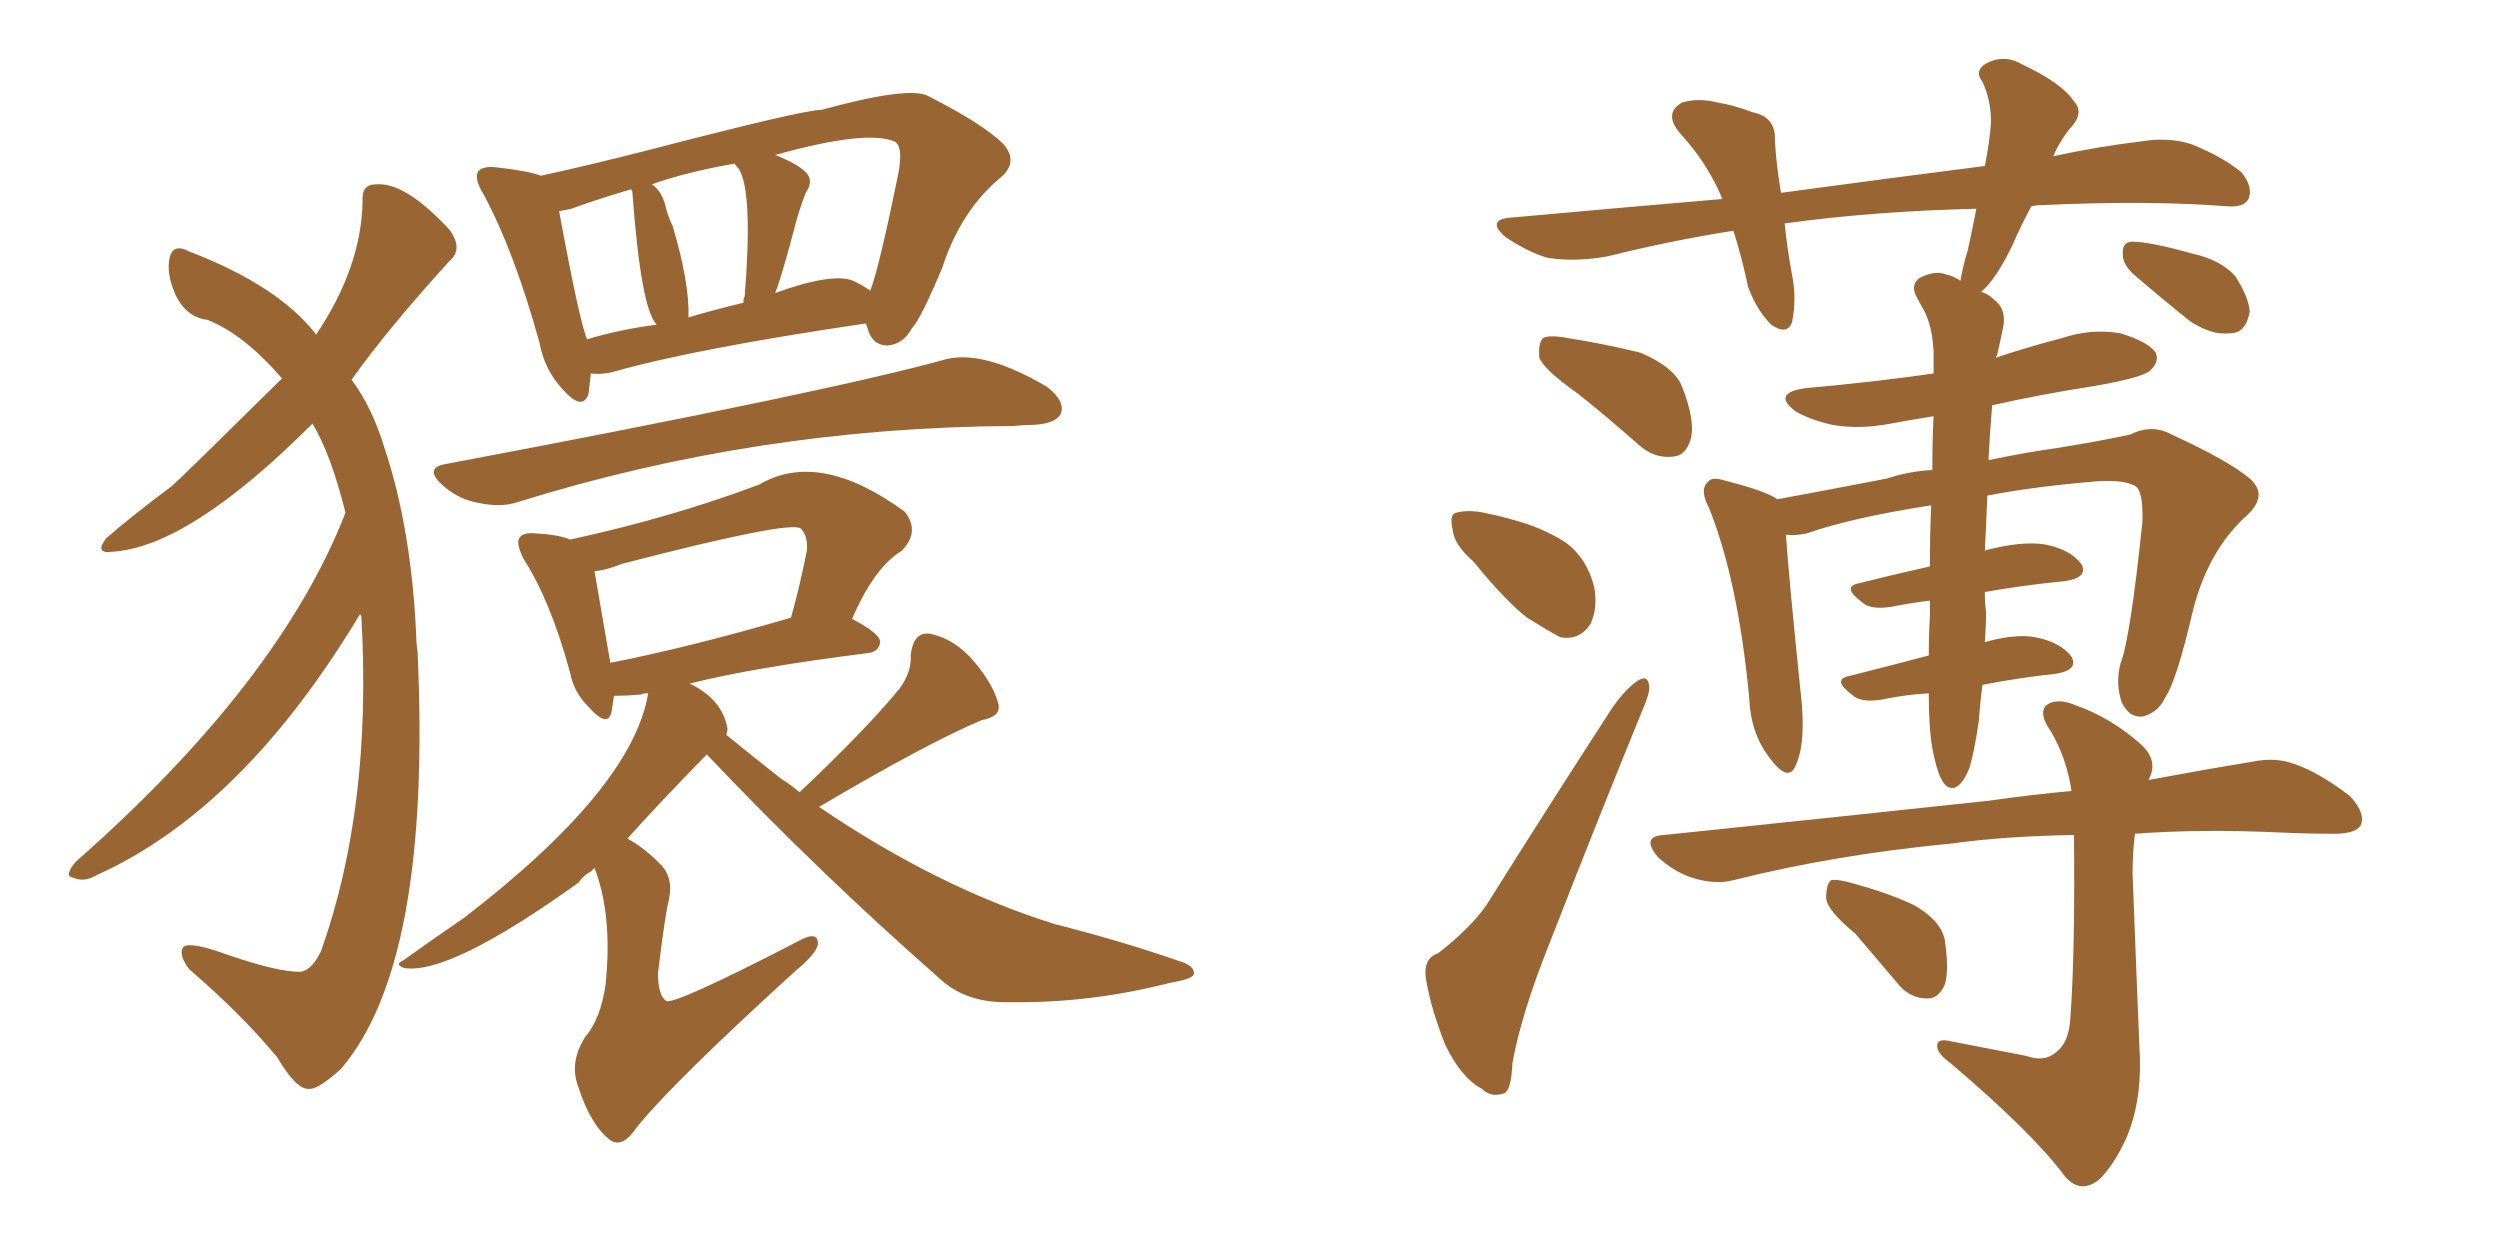 <svg xmlns="http://www.w3.org/2000/svg" xmlns:xlink="http://www.w3.org/1999/xlink" width="300" height="150"><path fill="#996633" padding="10" d="M41.46 61.52L41.46 61.52Q39.70 54.49 37.50 50.83L37.50 50.83Q22.71 65.63 13.48 66.21L13.48 66.21Q11.28 66.50 12.74 64.60L12.74 64.60Q15.38 62.26 20.65 58.30L20.65 58.30Q21.83 57.28 33.84 45.41L33.84 45.41Q29.30 40.14 24.90 38.38L24.90 38.38Q22.41 38.09 21.09 35.45L21.09 35.45Q19.92 32.81 20.36 30.91L20.36 30.91Q20.80 29.15 22.71 30.18L22.71 30.18Q33.40 34.28 37.94 40.14L37.94 40.14Q43.36 32.08 43.51 24.17L43.51 24.17Q43.36 22.12 45.12 22.12L45.12 22.12Q48.63 21.83 53.91 27.54L53.91 27.54Q55.66 29.88 53.91 31.35L53.91 31.35Q46.58 39.40 42.19 45.56L42.19 45.56Q44.68 48.93 46.14 53.76L46.14 53.76Q49.37 63.43 49.95 76.32L49.95 76.32Q49.95 77.20 50.10 78.08L50.10 78.08Q51.86 115.58 40.87 128.32L40.87 128.32Q38.09 130.81 37.06 130.66L37.06 130.66Q35.60 130.81 33.25 126.86L33.25 126.86Q29.00 121.73 22.71 116.31L22.71 116.31Q21.39 114.55 21.97 113.67L21.97 113.67Q22.71 112.94 26.81 114.40L26.81 114.40Q33.54 116.75 36.18 116.60L36.18 116.60Q37.50 116.31 38.53 114.11L38.53 114.11Q44.68 96.83 43.36 73.97L43.36 73.97Q43.21 73.68 43.21 73.68L43.21 73.68Q29.15 97.12 11.57 105.03L11.57 105.03Q10.11 105.91 8.79 105.32L8.79 105.32Q7.62 105.18 9.08 103.42L9.08 103.42Q33.54 81.88 41.46 61.52ZM70.90 44.82L70.90 44.82Q70.75 46.29 70.61 47.31L70.61 47.31Q69.87 49.37 67.53 46.73L67.53 46.73Q65.33 44.38 64.75 41.16L64.75 41.16Q61.67 30.03 58.01 23.29L58.01 23.29Q56.84 21.39 57.42 20.51L57.42 20.51Q58.01 19.92 59.47 20.07L59.47 20.07Q63.43 20.51 64.89 21.09L64.89 21.09Q70.31 19.92 77.78 18.02L77.78 18.02Q96.39 13.18 98.58 13.18L98.58 13.18Q109.28 10.25 111.47 11.57L111.47 11.57Q118.07 14.94 120.41 17.29L120.41 17.29Q122.31 19.48 119.97 21.39L119.97 21.39Q115.28 25.34 113.09 32.08L113.09 32.08Q110.45 38.38 109.42 39.40L109.42 39.40Q108.40 41.31 106.49 41.46L106.49 41.46Q104.74 41.46 104.15 39.55L104.15 39.55Q104.00 38.96 103.86 38.82L103.86 38.82Q83.06 41.89 73.39 44.68L73.39 44.68Q71.92 44.97 70.90 44.82ZM102.69 33.84L102.69 33.84Q103.56 34.28 104.44 34.86L104.44 34.86Q105.47 32.23 107.81 20.80L107.81 20.80Q108.40 17.58 107.37 16.99L107.37 16.99Q104.00 15.53 93.02 18.60L93.02 18.60Q95.65 19.63 96.68 20.65L96.68 20.65Q97.71 21.68 96.68 23.14L96.68 23.14Q95.80 25.49 95.36 27.25L95.36 27.25Q94.34 31.20 93.31 34.42L93.31 34.42Q93.16 34.72 93.02 35.16L93.02 35.16Q100.34 32.52 102.69 33.84ZM82.62 38.09L82.62 38.09Q85.55 37.21 89.21 36.33L89.21 36.33Q89.21 35.74 89.36 35.60L89.36 35.60Q90.38 22.85 88.62 20.21L88.62 20.21Q88.18 19.78 88.18 19.63L88.18 19.63Q82.32 20.65 78.22 22.12L78.22 22.12Q79.54 23.00 79.98 25.20L79.98 25.20Q80.27 26.22 80.71 27.10L80.71 27.10Q82.76 33.98 82.62 38.09ZM70.46 40.72L70.46 40.72Q74.27 39.55 78.81 38.96L78.81 38.96Q76.90 37.06 75.88 23.00L75.88 23.00Q75.73 22.71 75.73 22.71L75.73 22.71Q71.34 24.02 68.55 25.05L68.55 25.05Q67.97 25.20 67.09 25.34L67.09 25.34Q69.58 38.82 70.46 40.72ZM53.61 55.66L53.61 55.66Q99.46 47.02 113.67 43.07L113.67 43.07Q118.21 42.04 125.68 46.44L125.68 46.44Q127.88 48.19 127.29 49.66L127.29 49.66Q126.71 50.83 124.07 50.98L124.07 50.98Q122.90 50.98 121.58 51.12L121.58 51.12Q90.97 51.27 62.26 60.21L62.26 60.21Q60.21 60.94 57.42 60.35L57.42 60.35Q54.93 59.91 53.03 58.15L53.03 58.15Q50.83 56.10 53.61 55.66ZM95.95 95.07L95.95 95.07Q103.86 87.60 107.96 82.62L107.96 82.62Q109.42 80.57 109.28 78.66L109.28 78.66Q109.57 75.88 111.47 76.03L111.47 76.03Q114.55 76.61 116.89 79.39L116.89 79.39Q119.24 82.18 119.82 84.52L119.82 84.52Q120.12 85.99 117.77 86.43L117.77 86.43Q111.18 89.21 98.29 96.83L98.29 96.83Q112.50 106.49 126.56 110.89L126.56 110.89Q134.62 112.94 141.36 115.28L141.36 115.28Q143.41 115.87 143.26 116.89L143.26 116.89Q143.12 117.48 140.48 117.92L140.48 117.92Q130.81 120.41 121.14 120.26L121.14 120.26Q115.87 120.41 112.65 117.33L112.65 117.33Q98.14 104.59 84.81 90.53L84.81 90.53Q78.81 96.68 75.29 100.63L75.29 100.63Q77.20 101.66 79.10 103.56L79.10 103.56Q80.86 105.18 80.27 107.96L80.27 107.96Q79.83 109.57 78.96 116.75L78.96 116.75Q78.96 119.53 79.98 120.12L79.98 120.12Q81.01 120.56 95.51 113.09L95.51 113.09Q98.29 111.47 98.14 113.38L98.14 113.38Q97.85 114.55 95.51 116.46L95.51 116.46Q80.86 129.79 76.46 135.21L76.46 135.21Q74.71 137.84 73.24 136.82L73.24 136.82Q70.90 135.06 69.43 130.52L69.43 130.52Q68.26 127.59 70.17 124.51L70.17 124.51Q72.07 122.31 72.66 118.21L72.66 118.21Q73.54 109.86 71.34 104.15L71.34 104.15Q71.04 104.44 70.90 104.59L70.90 104.59Q70.02 105.03 69.43 105.91L69.43 105.91Q53.91 117.04 48.49 116.16L48.49 116.16Q47.31 115.72 48.34 115.28L48.34 115.28Q52.44 112.35 55.66 110.16L55.66 110.16Q75.88 94.63 77.78 83.20L77.78 83.20Q77.05 83.20 76.90 83.35L76.90 83.35Q75.15 83.50 73.68 83.50L73.68 83.50Q73.54 84.52 73.39 85.40L73.39 85.40Q72.95 87.45 70.61 84.81L70.61 84.81Q68.85 83.06 68.41 80.71L68.41 80.71Q66.06 72.07 62.84 67.09L62.84 67.09Q61.82 65.04 62.40 64.45L62.40 64.45Q62.84 63.87 64.31 64.01L64.31 64.01Q67.09 64.16 68.41 64.75L68.41 64.75Q80.57 62.11 91.11 58.15L91.11 58.15Q98.29 53.91 108.54 61.38L108.54 61.38Q110.45 63.72 108.25 66.06L108.25 66.06Q104.88 68.12 102.25 74.27L102.25 74.27Q105.62 76.03 105.62 77.05L105.62 77.05Q105.47 78.22 104.15 78.37L104.15 78.37Q90.23 80.13 82.76 82.03L82.76 82.03Q86.72 83.94 87.30 87.45L87.30 87.45Q87.30 87.74 87.16 88.18L87.16 88.18Q89.65 90.23 93.75 93.46L93.75 93.46Q94.92 94.19 95.95 95.07ZM73.24 79.54L73.24 79.54L73.24 79.54Q82.91 77.64 94.92 74.12L94.92 74.12Q95.95 70.46 96.83 66.06L96.83 66.06Q96.97 64.31 96.09 63.43L96.09 63.43Q94.92 62.40 74.56 67.68L74.56 67.68Q72.80 68.41 71.34 68.55L71.34 68.55Q71.78 71.19 73.24 79.54ZM189.26 47.17L189.26 47.17Q185.30 44.38 184.72 42.92L184.72 42.92Q184.57 41.16 185.16 40.58L185.16 40.58Q185.89 40.14 188.23 40.58L188.23 40.58Q192.77 41.31 196.88 42.33L196.88 42.33Q200.98 44.09 201.86 46.44L201.86 46.44Q203.47 50.54 202.88 52.73L202.88 52.73Q202.29 54.64 200.83 54.79L200.83 54.79Q198.49 55.08 196.58 53.32L196.58 53.32Q192.77 49.95 189.26 47.17ZM176.81 67.38L176.81 67.38Q174.46 65.33 174.32 63.57L174.32 63.57Q173.88 61.67 174.76 61.52L174.76 61.52Q176.37 61.08 178.71 61.67L178.71 61.67Q180.18 61.96 181.64 62.40L181.64 62.40Q185.01 63.28 187.79 65.04L187.79 65.04Q190.43 66.94 191.31 70.46L191.31 70.46Q191.75 72.95 190.87 74.85L190.87 74.85Q189.55 76.90 187.21 76.46L187.21 76.46Q185.60 75.59 183.25 74.12L183.25 74.12Q180.76 72.22 176.81 67.38ZM172.56 114.40L172.56 114.40Q176.51 111.33 178.42 108.54L178.42 108.54Q185.30 97.56 193.36 85.11L193.36 85.11Q194.97 82.76 196.44 81.74L196.44 81.74Q197.75 80.86 197.90 82.32L197.90 82.32Q198.05 83.06 197.02 85.40L197.02 85.40Q191.75 98.29 186.04 112.94L186.04 112.94Q182.52 121.73 181.49 127.59L181.49 127.59Q181.35 131.10 180.32 131.25L180.32 131.25Q178.86 131.69 177.83 130.66L177.83 130.66Q175.34 129.35 173.44 125.39L173.44 125.39Q171.68 121.00 171.09 117.33L171.09 117.33Q170.80 114.99 172.56 114.40ZM231.88 89.79L231.88 89.79Q231.45 87.30 231.45 83.20L231.45 83.20Q228.66 83.35 225.88 83.94L225.88 83.94Q223.24 84.38 222.22 83.35L222.22 83.35Q219.87 81.59 221.78 81.15L221.78 81.15Q226.46 79.98 231.45 78.66L231.45 78.66Q231.45 76.17 231.59 73.83L231.59 73.83Q231.59 72.66 231.59 72.07L231.59 72.07Q229.25 72.36 227.05 72.80L227.05 72.80Q224.41 73.24 223.39 72.22L223.39 72.22Q221.04 70.46 222.95 70.02L222.95 70.02Q227.05 68.99 231.59 67.97L231.59 67.97Q231.59 63.87 231.74 60.64L231.74 60.64Q222.22 62.11 216.80 64.01L216.80 64.01Q215.33 64.31 214.31 64.16L214.31 64.16Q214.60 68.70 216.06 82.91L216.06 82.91Q216.80 89.06 215.48 91.85L215.48 91.85Q214.60 94.04 212.26 90.82L212.26 90.82Q210.06 87.89 209.91 83.79L209.91 83.79Q208.59 69.73 205.08 60.94L205.08 60.94Q203.91 58.74 204.93 57.86L204.93 57.86Q205.37 57.13 207.13 57.71L207.13 57.71Q211.82 58.89 213.28 59.91L213.28 59.91Q218.85 58.89 226.46 57.42L226.46 57.42Q229.10 56.54 231.88 56.40L231.88 56.40Q231.88 52.73 232.03 49.95L232.03 49.95Q229.25 50.39 226.90 50.83L226.90 50.83Q223.10 51.56 219.87 50.98L219.87 50.98Q217.24 50.39 215.48 49.37L215.48 49.37Q212.55 47.17 216.65 46.58L216.65 46.58Q224.85 45.85 232.03 44.82L232.03 44.82Q232.03 43.21 232.03 42.19L232.03 42.19Q231.88 39.11 230.86 37.21L230.86 37.21Q230.42 36.47 229.98 35.60L229.98 35.60Q229.25 34.28 230.27 33.40L230.27 33.40Q232.18 32.37 233.64 32.96L233.64 32.96Q234.38 33.11 235.25 33.69L235.25 33.69Q235.55 31.93 236.13 30.03L236.13 30.03Q236.72 27.39 237.16 25.05L237.16 25.05Q224.85 25.34 214.16 26.81L214.16 26.81Q214.45 29.74 215.04 32.96L215.04 32.96Q215.63 35.89 215.04 38.67L215.04 38.67Q214.45 40.28 212.55 38.96L212.55 38.96Q210.79 37.21 209.77 34.42L209.77 34.42Q209.03 30.91 208.01 27.69L208.01 27.69Q200.54 28.86 192.92 30.76L192.92 30.76Q188.82 31.49 185.60 30.91L185.60 30.91Q183.25 30.18 180.62 28.42L180.62 28.42Q178.13 26.22 181.79 26.07L181.79 26.07Q194.68 24.90 206.69 23.88L206.69 23.88Q204.93 19.63 201.71 16.11L201.71 16.11Q199.51 13.62 201.86 12.30L201.86 12.30Q203.76 11.72 206.10 12.30L206.10 12.30Q208.01 12.60 210.35 13.48L210.35 13.48Q213.13 14.06 212.99 16.85L212.99 16.85Q213.13 19.63 213.72 23.14L213.72 23.14Q226.61 21.39 238.18 19.92L238.18 19.92Q238.77 16.99 238.92 14.65L238.92 14.65Q238.92 12.01 237.89 9.81L237.89 9.81Q236.87 8.50 238.33 7.62L238.33 7.62Q240.53 6.45 242.72 7.76L242.72 7.76Q247.41 9.96 248.88 12.16L248.88 12.16Q250.20 13.62 248.29 15.53L248.29 15.53Q246.97 17.29 246.39 18.75L246.39 18.75Q251.81 17.58 256.79 16.99L256.79 16.99Q260.16 16.41 262.94 17.29L262.94 17.29Q266.60 18.75 268.95 20.65L268.95 20.65Q270.41 22.41 269.82 23.88L269.82 23.88Q269.24 24.90 267.33 24.76L267.33 24.76Q257.96 24.02 245.07 24.61L245.07 24.61Q244.34 24.61 243.75 24.76L243.75 24.76Q242.43 27.25 241.41 29.59L241.41 29.59Q239.50 33.54 237.74 35.01L237.74 35.01Q238.62 35.30 239.21 35.89L239.21 35.89Q240.82 37.06 240.38 39.26L240.38 39.26Q240.09 40.72 239.65 42.63L239.65 42.63Q239.50 42.77 239.50 42.92L239.50 42.92Q243.46 41.60 247.41 40.58L247.41 40.58Q250.93 39.40 254.44 39.99L254.44 39.99Q257.81 41.02 258.69 42.33L258.69 42.33Q259.13 43.36 258.11 44.38L258.11 44.38Q257.37 45.26 251.51 46.29L251.51 46.29Q244.92 47.31 239.06 48.63L239.06 48.63Q238.77 52.00 238.62 55.22L238.62 55.22Q242.72 54.35 246.83 53.76L246.83 53.76Q251.51 53.03 255.62 52.15L255.62 52.15Q258.25 50.83 260.60 52.15L260.60 52.15Q267.33 55.22 269.97 57.42L269.97 57.42Q272.17 59.33 269.82 61.67L269.82 61.67Q265.14 65.77 263.23 72.95L263.23 72.95Q261.18 81.74 259.86 83.64L259.86 83.64Q258.98 85.55 257.08 85.99L257.08 85.99Q255.47 86.13 254.59 84.23L254.59 84.23Q253.86 82.03 254.44 79.69L254.44 79.69Q255.62 76.76 257.08 62.70L257.08 62.70Q257.23 58.89 256.20 58.30L256.20 58.30Q254.59 57.42 250.49 57.86L250.49 57.86Q243.75 58.45 238.48 59.47L238.48 59.47Q238.33 63.28 238.18 66.06L238.18 66.06Q242.58 64.89 245.36 65.33L245.36 65.33Q248.44 65.92 249.76 67.68L249.76 67.68Q250.63 69.29 247.85 69.73L247.85 69.73Q243.16 70.17 238.18 71.04L238.18 71.04Q238.18 72.36 238.33 73.39L238.33 73.39Q238.33 75.15 238.18 77.05L238.18 77.05Q241.85 76.03 244.19 76.46L244.19 76.46Q247.27 77.05 248.58 78.81L248.58 78.81Q249.46 80.42 246.68 80.86L246.68 80.86Q242.43 81.30 237.89 82.18L237.89 82.18Q237.60 84.38 237.45 86.57L237.45 86.57Q236.87 90.53 236.28 92.29L236.28 92.29Q235.55 94.04 234.67 94.48L234.67 94.48Q233.79 94.78 233.20 93.90L233.20 93.90Q232.47 92.87 231.88 89.79ZM243.16 126.71L243.16 126.71Q245.21 127.44 246.53 126.42L246.53 126.42Q248.29 125.24 248.44 122.17L248.44 122.17Q249.02 114.40 248.88 100.20L248.88 100.20Q240.53 100.34 234.23 101.22L234.23 101.22Q220.31 102.54 208.01 105.62L208.01 105.62Q205.81 106.20 203.03 105.32L203.03 105.32Q200.83 104.59 198.93 102.83L198.93 102.83Q196.88 100.34 199.66 100.20L199.66 100.20Q220.90 98.00 238.62 96.09L238.62 96.09Q243.75 95.36 248.58 94.92L248.58 94.92Q248.00 90.97 246.09 87.74L246.09 87.74Q244.63 85.69 245.51 84.67L245.51 84.67Q246.83 83.64 249.17 84.67L249.17 84.67Q253.27 86.13 256.79 89.21L256.79 89.21Q259.13 91.26 257.81 93.60L257.81 93.60Q264.84 92.29 270.26 91.41L270.26 91.41Q273.05 90.82 275.39 91.70L275.39 91.70Q278.32 92.72 281.98 95.51L281.98 95.51Q283.89 97.56 283.30 99.02L283.30 99.02Q282.71 100.05 280.08 100.05L280.08 100.05Q276.86 100.05 273.63 99.90L273.63 99.90Q264.11 99.46 256.20 100.05L256.20 100.05Q255.91 102.25 255.91 104.88L255.91 104.88Q256.64 123.93 256.79 127.00L256.79 127.00Q256.93 132.42 255.18 136.52L255.18 136.52Q253.71 139.75 251.95 141.50L251.95 141.50Q249.61 143.41 247.71 141.06L247.71 141.06Q243.90 135.94 234.08 127.59L234.08 127.59Q232.62 126.56 232.47 125.68L232.47 125.68Q232.32 124.51 234.08 124.95L234.08 124.95Q238.62 125.83 243.16 126.71ZM222.66 112.06L222.66 112.06Q219.29 109.28 219.14 107.81L219.14 107.81Q219.14 106.05 219.73 105.62L219.73 105.62Q220.61 105.47 222.51 106.05L222.51 106.05Q226.32 107.08 229.54 108.54L229.54 108.54Q232.76 110.30 233.35 112.65L233.35 112.65Q233.94 116.46 233.35 118.21L233.35 118.21Q232.62 119.82 231.30 119.82L231.30 119.82Q229.10 119.82 227.64 117.92L227.64 117.92Q225 114.84 222.66 112.06ZM255.91 32.81L255.91 32.81L255.91 32.81Q254.74 31.64 254.74 30.62L254.74 30.62Q254.59 29.00 255.91 29.00L255.91 29.00Q257.96 29.00 263.23 30.47L263.23 30.47Q266.46 31.20 268.21 33.11L268.21 33.11Q269.82 35.60 269.97 37.35L269.97 37.35Q269.53 39.99 267.63 39.99L267.63 39.99Q265.43 40.28 262.79 38.53L262.79 38.53Q259.13 35.60 255.91 32.81Z"/></svg>
